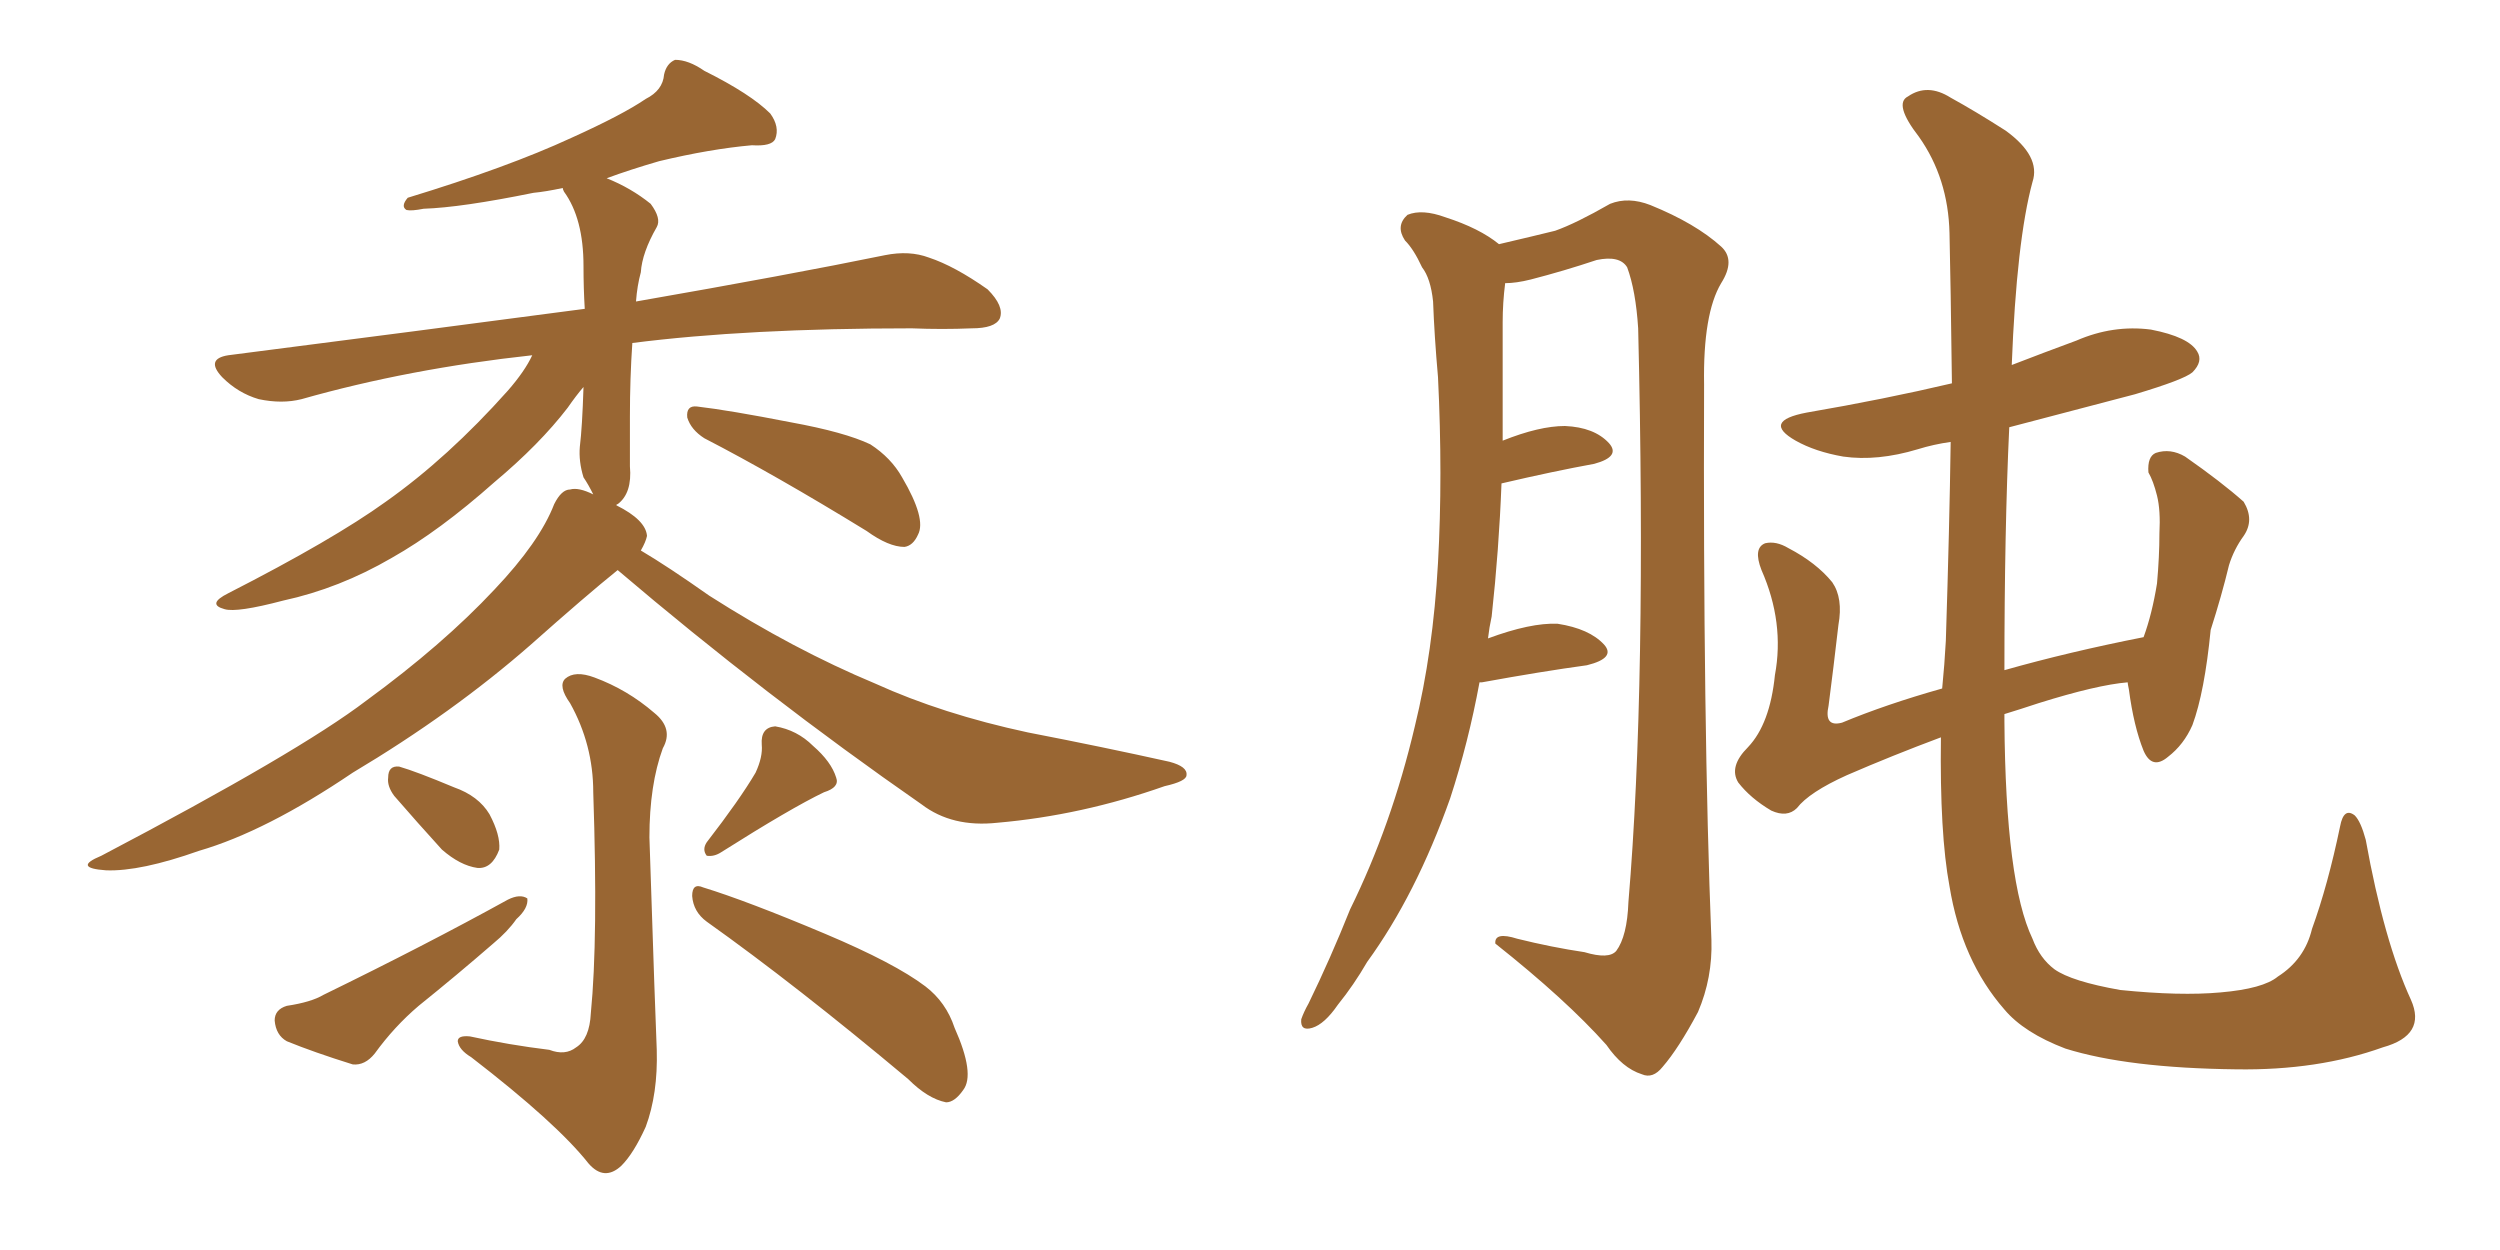 <svg xmlns="http://www.w3.org/2000/svg" xmlns:xlink="http://www.w3.org/1999/xlink" width="300" height="150"><path fill="#996633" padding="10" d="M84.52 52.59L84.52 52.59Q82.91 51.56 82.47 50.10L82.47 50.10Q82.32 48.63 83.64 48.78L83.64 48.78Q87.45 49.22 94.92 50.68L94.92 50.68Q101.37 51.86 104.44 53.32L104.44 53.32Q106.93 54.93 108.25 57.28L108.25 57.28Q111.18 62.26 110.16 64.16L110.16 64.16Q109.57 65.48 108.54 65.63L108.54 65.63Q106.64 65.63 104.00 63.72L104.00 63.72Q93.02 56.98 84.52 52.59ZM74.12 68.41L74.12 68.41Q70.31 71.48 63.72 77.34L63.72 77.34Q54.35 85.55 42.33 92.72L42.33 92.72Q31.93 99.76 23.88 102.10L23.88 102.10Q16.85 104.59 12.74 104.44L12.74 104.44Q8.64 104.15 12.16 102.69L12.16 102.69Q35.89 90.23 43.95 84.08L43.95 84.08Q53.17 77.34 59.33 70.75L59.33 70.75Q64.75 65.04 66.50 60.50L66.50 60.50Q67.38 58.74 68.41 58.74L68.41 58.74Q69.43 58.45 71.19 59.33L71.19 59.33Q70.61 58.15 70.02 57.28L70.02 57.28Q69.43 55.37 69.58 53.61L69.58 53.61Q69.87 51.27 70.02 46.44L70.02 46.44Q69.14 47.46 68.12 48.93L68.12 48.93Q64.75 53.32 59.33 57.86L59.33 57.86Q52.73 63.72 47.02 66.94L47.02 66.94Q40.72 70.61 33.98 72.07L33.98 72.07Q28.42 73.54 26.95 73.10L26.95 73.10Q24.76 72.51 27.39 71.19L27.39 71.19Q39.99 64.75 46.29 60.21L46.29 60.21Q53.76 54.93 60.94 46.88L60.94 46.88Q62.99 44.53 63.87 42.63L63.87 42.63Q49.07 44.24 36.18 47.90L36.18 47.90Q33.84 48.49 31.05 47.90L31.05 47.90Q28.56 47.17 26.66 45.26L26.66 45.26Q24.61 43.07 27.39 42.63L27.39 42.63Q50.24 39.70 70.17 37.06L70.17 37.06Q70.02 34.57 70.02 31.93L70.02 31.93Q70.02 26.22 67.68 23.00L67.68 23.00Q67.53 22.71 67.53 22.56L67.53 22.56Q65.48 23.00 64.01 23.14L64.01 23.14Q55.37 24.90 50.83 25.05L50.83 25.05Q49.37 25.34 48.78 25.20L48.78 25.20Q48.05 24.76 48.93 23.73L48.93 23.73Q60.94 20.07 68.55 16.55L68.55 16.55Q74.71 13.77 77.49 11.87L77.49 11.87Q79.54 10.84 79.69 8.94L79.69 8.94Q79.98 7.62 81.01 7.18L81.01 7.18Q82.62 7.18 84.52 8.50L84.52 8.50Q90.09 11.28 92.43 13.62L92.43 13.62Q93.60 15.23 93.02 16.70L93.02 16.70Q92.58 17.58 90.23 17.43L90.23 17.43Q85.25 17.87 79.10 19.34L79.10 19.34Q75.59 20.36 72.80 21.39L72.80 21.39Q75.73 22.56 78.08 24.46L78.08 24.46Q79.39 26.22 78.81 27.25L78.81 27.25Q77.05 30.32 76.90 32.67L76.90 32.67Q76.46 34.28 76.32 36.18L76.32 36.18Q94.78 32.96 106.20 30.62L106.20 30.62Q109.13 30.03 111.47 30.91L111.47 30.91Q114.55 31.93 118.51 34.72L118.51 34.72Q120.56 36.77 119.97 38.23L119.97 38.23Q119.38 39.40 116.60 39.40L116.60 39.40Q113.09 39.55 109.42 39.40L109.42 39.40Q89.65 39.40 75.88 41.16L75.88 41.16Q75.59 45.41 75.59 49.95L75.59 49.95Q75.59 52.88 75.59 55.96L75.59 55.96Q75.88 59.18 74.12 60.50L74.12 60.50Q73.97 60.50 73.97 60.64L73.97 60.64Q77.49 62.40 77.64 64.31L77.64 64.31Q77.49 65.04 76.90 66.06L76.90 66.06Q80.13 67.97 85.11 71.48L85.11 71.48Q95.21 77.93 105.03 82.03L105.03 82.03Q113.09 85.69 123.34 87.89L123.34 87.89Q132.42 89.65 140.33 91.41L140.33 91.41Q142.53 91.99 142.38 93.02L142.38 93.02Q142.38 93.75 139.75 94.34L139.75 94.34Q129.79 97.85 119.68 98.73L119.68 98.73Q114.26 99.32 110.60 96.53L110.60 96.53Q91.85 83.50 74.12 68.41ZM65.92 125.98L65.92 125.98Q67.82 126.71 69.14 125.68L69.14 125.68Q70.75 124.66 70.90 121.58L70.90 121.58Q71.78 112.65 71.19 95.07L71.19 95.07Q71.19 89.36 68.41 84.38L68.41 84.38Q66.94 82.32 67.82 81.45L67.82 81.45Q68.99 80.42 71.34 81.30L71.34 81.30Q75.29 82.76 78.52 85.55L78.52 85.55Q80.86 87.45 79.54 89.79L79.54 89.79Q77.93 94.19 77.93 100.49L77.93 100.49Q78.66 122.75 78.81 125.98L78.81 125.98Q78.96 131.25 77.49 135.21L77.49 135.21Q76.03 138.43 74.56 139.89L74.56 139.89Q72.51 141.80 70.61 139.60L70.61 139.60Q66.80 134.77 56.54 126.86L56.54 126.86Q55.08 125.98 54.93 124.95L54.93 124.95Q54.93 124.22 56.40 124.37L56.40 124.37Q61.08 125.39 65.92 125.98ZM47.31 95.51L47.31 95.51Q46.44 94.34 46.58 93.31L46.58 93.31Q46.58 91.85 47.90 91.99L47.90 91.99Q49.95 92.58 54.49 94.48L54.49 94.48Q57.42 95.51 58.74 97.71L58.74 97.71Q60.06 100.20 59.91 101.95L59.91 101.95Q59.03 104.30 57.28 104.15L57.28 104.15Q55.22 103.86 53.03 101.95L53.03 101.95Q50.10 98.73 47.31 95.51ZM34.42 120.70L34.42 120.70Q37.35 120.26 38.82 119.38L38.82 119.38Q51.12 113.38 60.94 107.96L60.94 107.96Q62.40 107.23 63.28 107.81L63.28 107.81Q63.43 108.98 61.96 110.30L61.96 110.30Q60.94 111.77 59.18 113.23L59.18 113.23Q54.79 117.04 50.24 120.70L50.24 120.70Q47.31 123.19 44.97 126.42L44.97 126.42Q43.80 127.88 42.33 127.73L42.33 127.73Q37.65 126.27 34.42 124.95L34.42 124.95Q33.11 124.22 32.96 122.46L32.96 122.46Q32.96 121.14 34.42 120.70ZM90.67 92.72L90.67 92.72Q91.55 90.82 91.41 89.36L91.41 89.36Q91.26 87.30 93.02 87.16L93.02 87.16Q95.65 87.60 97.56 89.50L97.56 89.50Q99.76 91.41 100.34 93.31L100.34 93.31Q100.78 94.48 98.88 95.07L98.88 95.07Q94.92 96.97 86.57 102.25L86.57 102.25Q85.69 102.83 84.81 102.69L84.81 102.69Q84.23 101.95 84.81 101.07L84.81 101.07Q88.77 95.95 90.67 92.72ZM84.81 110.60L84.81 110.60L84.81 110.60Q83.20 109.42 83.06 107.52L83.06 107.52Q83.06 105.91 84.38 106.49L84.38 106.49Q89.65 108.11 99.02 112.06L99.02 112.06Q107.37 115.58 111.04 118.36L111.04 118.36Q113.53 120.26 114.55 123.34L114.55 123.34Q117.04 128.91 115.58 130.81L115.58 130.81Q114.55 132.28 113.53 132.28L113.53 132.28Q111.33 131.84 108.98 129.49L108.98 129.49Q95.51 118.21 84.81 110.60ZM177.54 81.88L177.54 81.88Q176.22 89.06 174.02 95.80L174.02 95.80Q169.92 107.37 164.06 115.43L164.06 115.43Q162.45 118.21 160.55 120.56L160.55 120.56Q158.94 122.90 157.47 123.34L157.47 123.34Q156.01 123.78 156.15 122.31L156.15 122.31Q156.45 121.44 157.03 120.41L157.03 120.41Q159.67 114.99 162.01 109.13L162.01 109.13Q166.99 99.02 169.78 87.16L169.78 87.16Q171.97 78.22 172.56 67.53L172.56 67.53Q173.14 57.13 172.56 45.26L172.56 45.26Q172.12 40.28 171.97 36.18L171.97 36.18Q171.68 33.40 170.65 32.08L170.65 32.08Q169.63 29.88 168.60 28.86L168.60 28.86Q167.43 27.10 168.90 25.78L168.90 25.78Q170.65 25.05 173.44 26.07L173.44 26.07Q177.54 27.39 179.88 29.30L179.88 29.30Q184.28 28.27 186.62 27.69L186.62 27.69Q189.11 26.81 193.21 24.46L193.21 24.46Q195.41 23.58 198.05 24.61L198.05 24.61Q203.47 26.81 206.54 29.59L206.54 29.59Q208.30 31.20 206.54 33.98L206.54 33.98Q204.35 37.65 204.49 46.14L204.49 46.14Q204.35 87.30 205.37 112.79L205.37 112.79Q205.52 117.33 203.76 121.44L203.76 121.44Q201.42 125.83 199.51 128.03L199.51 128.03Q198.34 129.49 197.02 128.91L197.02 128.91Q194.68 128.17 192.77 125.39L192.77 125.39Q187.94 119.97 179.44 113.23L179.44 113.23Q179.30 111.77 182.08 112.65L182.08 112.65Q186.18 113.67 190.14 114.26L190.14 114.26Q193.07 115.14 193.95 114.11L193.95 114.11Q195.26 112.35 195.41 108.25L195.41 108.25Q197.61 82.18 196.58 39.40L196.58 39.40Q196.29 34.86 195.26 32.08L195.26 32.08Q194.38 30.62 191.60 31.20L191.60 31.20Q187.65 32.52 183.69 33.54L183.69 33.54Q181.93 33.98 180.62 33.98L180.62 33.98Q180.32 36.33 180.32 38.67L180.32 38.67Q180.32 43.21 180.32 48.19L180.32 48.19Q180.32 50.54 180.32 52.88L180.32 52.88Q184.72 51.12 187.79 51.12L187.79 51.12Q191.31 51.27 193.07 53.17L193.07 53.17Q194.53 54.79 191.31 55.66L191.31 55.66Q186.47 56.54 180.18 58.01L180.18 58.01Q179.88 65.92 179.00 73.97L179.00 73.97Q178.71 75.29 178.56 76.61L178.56 76.61Q183.69 74.71 186.91 74.85L186.91 74.85Q190.72 75.44 192.48 77.34L192.48 77.34Q193.95 78.96 190.43 79.83L190.43 79.83Q185.01 80.57 177.83 81.88L177.83 81.88Q177.69 81.88 177.54 81.88ZM289.31 119.97L289.31 119.97L289.31 119.97Q291.21 124.22 285.94 125.68L285.94 125.68Q278.17 128.47 268.36 128.32L268.36 128.32Q255.32 128.17 247.85 125.83L247.85 125.83Q242.87 123.93 240.53 121.14L240.53 121.14Q235.40 115.28 233.94 106.35L233.94 106.35Q232.76 100.05 232.91 88.48L232.91 88.48Q227.05 90.67 221.63 93.02L221.63 93.02Q217.09 95.07 215.63 96.97L215.63 96.97Q214.45 98.14 212.55 97.27L212.55 97.27Q210.06 95.80 208.59 93.90L208.59 93.90Q207.42 91.99 209.77 89.65L209.77 89.65Q212.40 86.87 212.99 81.01L212.99 81.01Q214.16 74.71 211.38 68.41L211.38 68.41Q210.35 65.77 211.82 65.19L211.82 65.19Q213.13 64.89 214.60 65.77L214.60 65.77Q217.97 67.53 219.87 69.87L219.87 69.87Q221.19 71.78 220.61 75L220.61 75Q220.02 80.13 219.43 84.67L219.43 84.67Q218.85 87.30 221.04 86.72L221.04 86.72Q226.32 84.52 233.06 82.62L233.06 82.62Q233.35 79.69 233.50 76.90L233.50 76.90Q233.94 63.13 234.08 53.03L234.08 53.03Q232.03 53.32 230.13 53.91L230.13 53.91Q225.29 55.37 221.19 54.79L221.19 54.79Q217.82 54.20 215.48 52.88L215.48 52.88Q211.38 50.54 216.80 49.51L216.80 49.51Q226.17 47.90 234.23 46.00L234.23 46.00Q234.08 33.84 233.94 27.98L233.94 27.98Q233.79 21.39 230.27 16.41L230.27 16.41Q227.20 12.45 228.96 11.57L228.96 11.57Q231.30 9.96 234.08 11.72L234.08 11.72Q237.01 13.33 240.67 15.67L240.67 15.67Q244.92 18.75 243.90 21.83L243.90 21.83Q241.99 28.86 241.41 43.80L241.41 43.80Q245.21 42.33 249.17 40.87L249.17 40.87Q253.56 38.96 258.11 39.55L258.11 39.55Q262.65 40.43 263.67 42.19L263.67 42.19Q264.40 43.36 263.09 44.68L263.09 44.68Q262.06 45.56 256.20 47.31L256.20 47.31Q248.29 49.37 241.11 51.27L241.11 51.27Q240.53 63.57 240.53 80.42L240.53 80.42Q248.29 78.22 257.23 76.46L257.23 76.46Q258.25 73.68 258.84 70.02L258.84 70.02Q259.13 66.80 259.13 64.01L259.13 64.01Q259.28 61.23 258.84 59.47L258.84 59.47Q258.40 57.71 257.81 56.69L257.81 56.69Q257.67 54.79 258.69 54.35L258.69 54.35Q260.45 53.76 262.21 54.79L262.21 54.79Q266.60 57.86 269.24 60.21L269.24 60.21Q270.56 62.40 269.24 64.31L269.24 64.31Q268.07 65.92 267.48 67.82L267.48 67.82Q266.60 71.48 265.28 75.59L265.28 75.59Q264.55 83.06 263.09 87.01L263.09 87.01Q262.06 89.36 260.16 90.82L260.16 90.82Q258.25 92.43 257.23 90.09L257.23 90.09Q256.05 87.16 255.47 82.76L255.47 82.76Q255.32 82.03 255.32 81.88L255.32 81.88Q251.66 82.18 244.63 84.38L244.63 84.38Q242.43 85.11 240.53 85.69L240.53 85.69Q240.53 85.99 240.53 86.57L240.53 86.57Q240.67 105.91 243.90 112.65L243.90 112.65Q244.78 114.99 246.53 116.31L246.53 116.31Q248.58 117.77 254.44 118.80L254.44 118.80Q261.62 119.53 266.46 119.09L266.46 119.09Q271.58 118.65 273.34 117.19L273.34 117.19Q276.56 115.14 277.44 111.47L277.44 111.47Q279.35 106.20 280.81 99.17L280.81 99.17Q281.25 96.83 282.57 97.85L282.57 97.85Q283.30 98.58 283.89 100.78L283.89 100.78Q286.08 112.94 289.31 119.97Z"/></svg>